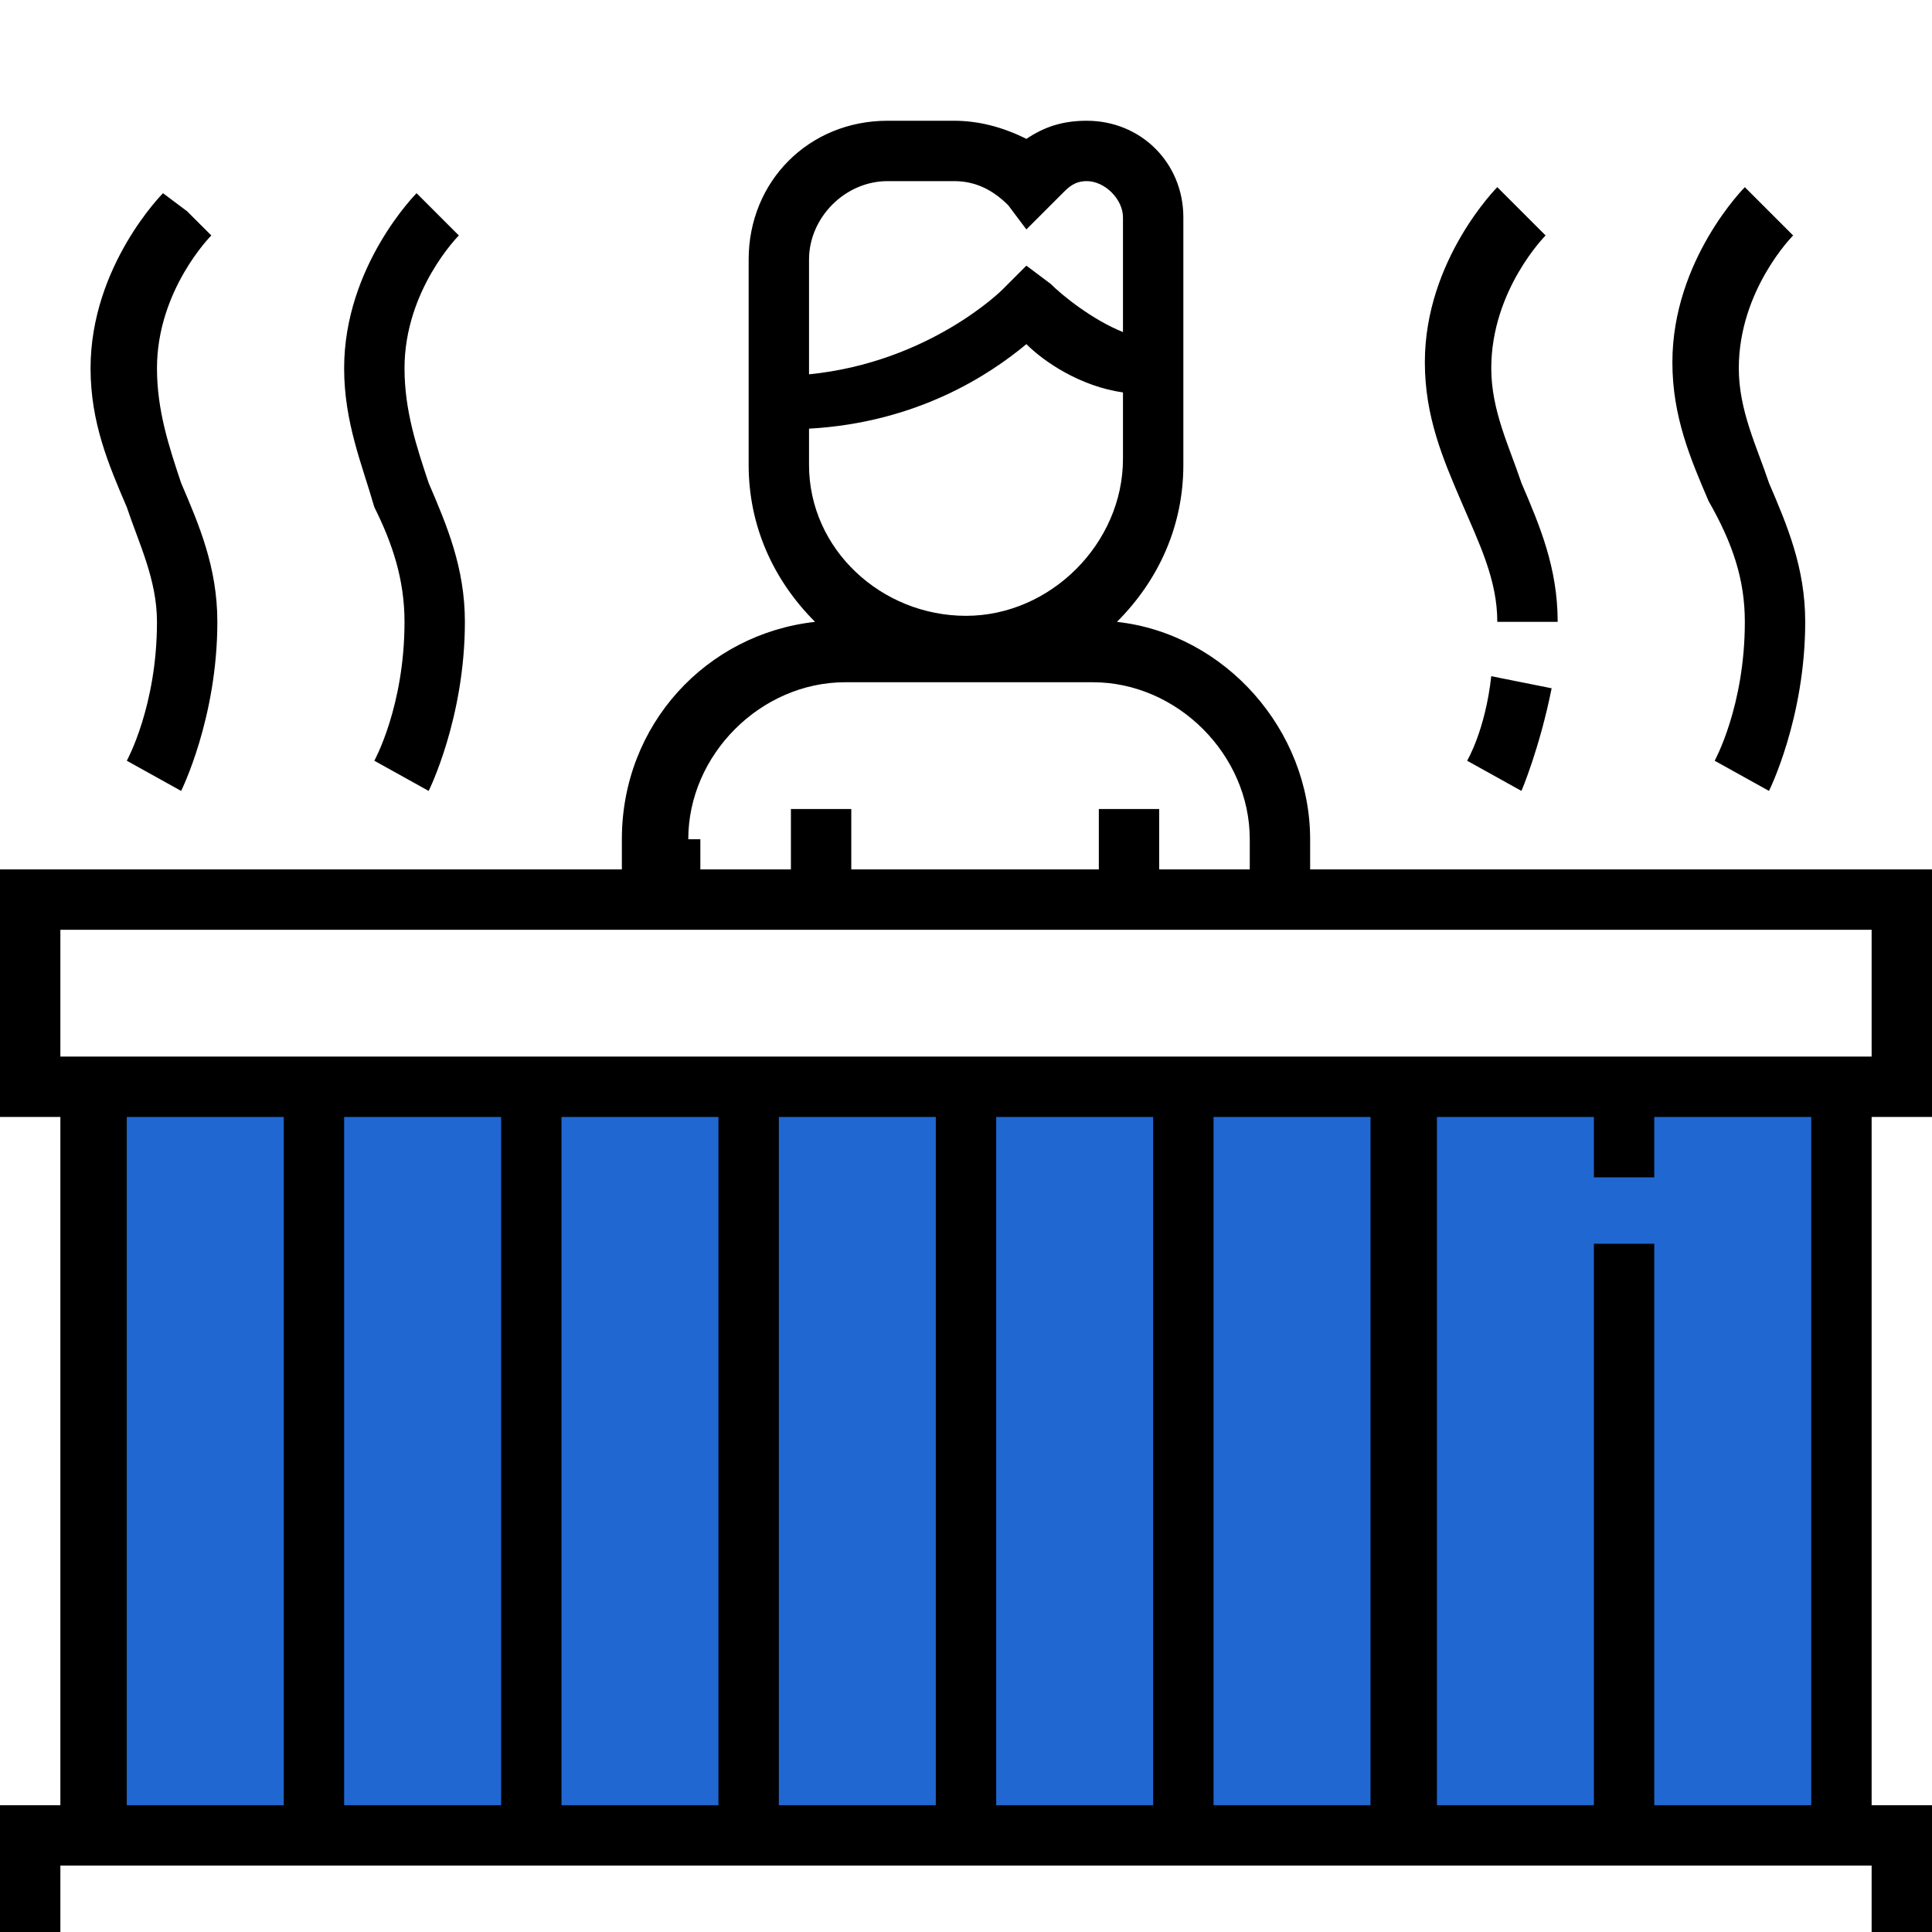 <svg xmlns="http://www.w3.org/2000/svg" viewBox="0 0 32 32"><style>.st0{display:none}.st1{fill:#2067d1}.st1,.st2,.st3{display:inline}.st3{fill:#e83540}.st4{fill:#2067d1}</style><g id="Layer_1" class="st0"><path class="st1" d="M8.1 19l.1-9-1.1-.7.1-.5 8.7-7 9.8 7.5-.9.4-.5.1v9.5H8z"/><path class="st2" d="M22.6 8.9l-5.7-4.3c-.4-.3-.9-.3-1.3 0L9.8 8.9c-.2.1-.2.4-.1.6.2.2.4.2.7.1l5.7-4.3h.2L22 9.6c.1.1.2.1.3.1.1 0 .3-.1.4-.2.1-.2.1-.5-.1-.6zm9 10h-6.4c-.4 0-.3-.3-.3-.3v-8.2s0-.2.2-.2h.9c.4 0 .6-.2.7-.4.1-.2 0-.5-.3-.8l-1.8-1.4c-.1-.1-.1-.2-.1-.2V4.3c0-.5-.4-.9-.9-.9h-2.1c-.5 0-.9.4-.9.9v.1c0 .2-.1.1-.1.1l-3.8-3c-.2-.1-.4-.2-.6-.2-.2 0-.4.1-.6.2L5.9 8.9c-.3.3-.3.6-.2.8.1.2.3.4.7.4h1c.2 0 .2.2.2.2v8.3s0 .2-.3.2H.5c-.2 0-.4.2-.4.4v11.1c0 .2.2.4.4.4h.4c.2 0 .4-.2.4-.4v-9.9c0-.2.2-.4.4-.4H30.5c.2 0 .4.2.4.4v9.9c0 .2.2.4.4.4h.4c.2 0 .4-.2.4-.4v-11c-.1-.2-.3-.4-.5-.4zM21.8 4.6c0-.1.1-.1 0 0l1.5-.1s.1 0 .1.1v1.7c0 .1-.1.1-.1.1l-1.4-1.2v-.1c-.1 0-.1-.4-.1-.5zM14.7 16s0-.7.4-1.1c.2-.2.6-.4 1-.4 1.4 0 1.5 1.2 1.5 1.5v2.6s0 .2-.3.2h-2.4c-.2 0-.2-.2-.2-.2v-2.1-.5zm4.3 2.9c-.3 0-.3-.2-.3-.2v-2-.6c0-.1 0-1.2-.8-1.9-.5-.5-1.1-.7-1.9-.7-.8 0-1.4.2-1.8.7-.7.8-.7 1.8-.7 2v2.7s0 .2-.2.2H8.8c-.2 0-.2-.2-.2-.2v-9c0-.4-.3-.8-.8-.9-.1 0 0-.1 0-.1L16 2.6s.1-.1.2-.1.2.1.2.1l8.1 6.3s.2.1 0 .2c-.4.1-.7.4-.7.9v8.7s0 .3-.3.3c-1.2-.1-3.3-.1-4.5-.1zm9.6 6.5h-3c-.2 0-.5.1-.6.3L23 28c-.1.2-.3.1-.4-.1l-1-2.8c-.1-.2-.3-.3-.5-.3l-2.7.5c-.2 0-.4-.1-.4-.3l-.6-3.3c0-.2-.2-.2-.3-.1l-4.9 6.3c-.1.2-.3.1-.3-.1l-1.6-5.2c-.1-.2-.2-.2-.4-.1l-2.5 2.9c-.1.2-.4.3-.6.3H3.6c-.2 0-.4.2-.4.4v.2c0 .2.2.4.4.4h3.7c.2 0 .5-.1.6-.3l1.7-1.9c.1-.2.3-.1.4.1l1.6 5.4c.1.2.2.2.3.1l4.7-6c.1-.2.3-.1.3.1l.4 2.1c0 .2.2.4.4.3l2.8-.5c.2 0 .4.1.5.3l1.2 3.6c.1.2.2.2.4.1l2.7-3.3c.1-.2.4-.3.6-.3h2.6c.2 0 .4-.2.4-.4v-.2c.1-.4-.1-.5-.3-.5z"/></g><g id="Layer_2" class="st0"><path class="st3" d="M13.5 11.6c0 1.2-1 2.1-2.1 2.1s-2.1-1-2.1-2.1 1-2.1 2.1-2.1 2.1.9 2.1 2.1zm-2.2 4.5c-1.2 0-2.1 1-2.1 2.1s1 2.1 2.1 2.1 2.1-1 2.1-2.1-.9-2.1-2.1-2.1zm.1 6.5c-1.2 0-2.1 1-2.1 2.1s1 2.1 2.1 2.1 2.1-1 2.1-2.1-.9-2.1-2.1-2.1z"/><path class="st2" d="M16.1 1.7c-.8 0-1.4.6-1.4 1.4s.6 1.4 1.4 1.4c.8 0 1.4-.6 1.4-1.4s-.6-1.4-1.4-1.4zm0 1.9c-.2 0-.4-.2-.4-.4s.2-.4.4-.4.4.2.4.4-.2.4-.4.4zm11.1.4h-5.9v-.7c0-.3-.2-.5-.5-.5h-1.6C19 1.2 17.7 0 16.1 0s-3 1.2-3.1 2.8h-1.6c-.3 0-.5.2-.5.5V4h-6c-.8 0-1.4.6-1.4 1.3v25.4c0 .7.6 1.3 1.3 1.3h22.4c.7 0 1.3-.6 1.3-1.3V5.3c0-.7-.6-1.3-1.3-1.3zm-15.3-.2h1.6c.1 0 .3-.1.4-.2.1-.1.1-.2.1-.4v-.1C14 1.9 15 1 16.1 1c1.2 0 2.1 1 2.1 2.1v.1c0 .1 0 .3.1.4.1.1.2.2.4.2h1.6V6h-8.4V3.8zm15.6 26.9c0 .2-.1.3-.3.3H4.8c-.2 0-.3-.1-.3-.3V5.3c0-.1.1-.3.3-.3h6v1H6.2c-.3 0-.5.2-.5.5v22.8c0 .3.2.5.5.5h3.7c.3 0 .5-.2.5-.5s-.2-.5-.5-.5H6.7V7.1H25.4v21.8H11.8c-.3 0-.5.2-.5.5s.2.5.5.5h14c.3 0 .5-.2.5-.5V6.6c0-.3-.2-.5-.5-.5h-4.6V5h5.9c.2 0 .3.1.3.3v25.4zM10.7 12.5c.1.1.2.1.3.1.1 0 .3 0 .3-.1l1.1-1c.2-.2.2-.5 0-.7s-.5-.2-.7 0l-.7.6-.3-.3c-.2-.2-.5-.2-.7 0-.2.2-.2.5 0 .7l.7.7zm.6 1.8c1.6 0 2.8-1.3 2.8-2.8s-1.3-2.8-2.8-2.8c-1.6 0-2.8 1.3-2.8 2.8s1.2 2.8 2.8 2.8zm0-4.6c1 0 1.8.8 1.8 1.8s-.8 1.8-1.8 1.8-1.8-.8-1.8-1.8.8-1.8 1.8-1.8zm-.6 9.3c.1.1.2.1.3.1.1 0 .3 0 .3-.1l1.1-1c.2-.2.2-.5 0-.7-.2-.2-.5-.2-.7 0l-.7.7-.3-.3c-.2-.2-.5-.2-.7 0-.2.2-.2.5 0 .7l.7.6zm.6 1.9c1.6 0 2.8-1.3 2.8-2.8 0-1.6-1.3-2.8-2.8-2.8-1.6 0-2.8 1.3-2.8 2.8-.1 1.5 1.2 2.8 2.8 2.8zm0-4.6c1 0 1.8.8 1.8 1.8s-.8 1.8-1.8 1.8-1.8-.8-1.8-1.8.8-1.8 1.8-1.8zm.5 7.5l-.8.7-.3-.3c-.2-.2-.5-.2-.7 0-.2.2-.2.5 0 .7l.6.6c.1.1.2.1.3.1.1 0 .3 0 .3-.1l1.1-1c.2-.2.2-.5 0-.7 0-.1-.3-.2-.5 0zm2.3.8c0-1.6-1.3-2.8-2.8-2.8-1.6 0-2.8 1.3-2.8 2.8s1.3 2.8 2.8 2.8c1.5.1 2.8-1.2 2.8-2.8zm-2.8 1.9c-1 0-1.8-.8-1.8-1.8s.8-1.8 1.8-1.8 1.8.8 1.8 1.8c0 .9-.8 1.8-1.8 1.8zm4.4-15.8h3.8c.3 0 .5-.2.5-.5s-.2-.5-.5-.5h-3.8c-.3 0-.5.2-.5.5s.2.5.5.5zm0 2.1h7.2c.3 0 .5-.2.5-.5s-.2-.5-.5-.5h-7.2c-.3 0-.5.2-.5.5s.2.5.5.5zm0 4.7h3.8c.3 0 .5-.2.5-.5s-.2-.5-.5-.5h-3.8c-.3 0-.5.2-.5.5s.2.5.5.5zm0 2.1h7.2c.3 0 .5-.2.5-.5s-.2-.5-.5-.5h-7.2c-.3 0-.5.2-.5.5s.2.5.5.5zm0 4.5h3.8c.3 0 .5-.2.5-.5s-.2-.5-.5-.5h-3.8c-.3 0-.5.2-.5.5s.2.5.5.5zm0 2.1h7.2c.3 0 .5-.2.5-.5s-.2-.5-.5-.5h-7.2c-.3 0-.5.2-.5.5s.2.5.5.5z"/></g><g id="Layer_3"><path class="st4" d="M1.3 18.2h29.2v11.9H1.3z"/><path d="M32 18.5v-4.1H21.7v-.5c0-1.8-1.4-3.4-3.2-3.6.7-.7 1.1-1.6 1.1-2.6V3.6c0-.9-.7-1.6-1.6-1.6-.4 0-.7.1-1 .3-.4-.2-.8-.3-1.2-.3h-1.1c-1.3 0-2.3 1-2.3 2.3v3.4c0 1 .4 1.9 1.1 2.6-1.8.2-3.2 1.7-3.2 3.6v.5H0v4.1h1v11.4H0V34h32v-4.1h-1V18.5h1zM13.4 4.3c0-.7.6-1.3 1.3-1.3h1.1c.3 0 .6.1.9.4l.3.4.6-.6c.1-.1.2-.2.4-.2.3 0 .6.3.6.6v1.9c-.5-.2-1-.6-1.2-.8l-.4-.3-.4.4S15.4 6 13.4 6.2V4.3zm0 3.4v-.6c1.8-.1 3-.9 3.6-1.4.3.3.9.7 1.6.8v1.1c0 1.4-1.2 2.6-2.6 2.6s-2.6-1.1-2.6-2.5zm-2 6.2c0-1.4 1.2-2.6 2.6-2.6h4.1c1.4 0 2.6 1.2 2.6 2.6v.5h-1.5v-1h-1v1h-4.1v-1h-1v1h-1.5v-.5zM31 33H1v-2.1h30V33zM2.1 29.9V18.5h2.6v11.4H2.1zm3.6 0V18.5h2.6v11.4H5.7zm3.6 0V18.5h2.6v11.4H9.3zm3.6 0V18.5h2.6v11.4h-2.6zm3.6 0V18.5h2.6v11.4h-2.6zm3.6 0V18.5h2.6v11.4h-2.6zm7.3-10.4v-1H30v11.4h-2.6v-9.3h-1v9.3h-2.6V18.5h2.6v1h1zM1 17.5v-2.1h30v2.1H1zm27.9-7.2c0 1.4-.5 2.3-.5 2.3l.9.5s.6-1.2.6-2.8c0-.9-.3-1.6-.6-2.3-.2-.6-.5-1.2-.5-1.9 0-1.3.9-2.2.9-2.2l-.4-.4-.4-.4S27.7 4.3 27.7 6c0 .9.3 1.6.6 2.3.4.7.6 1.3.6 2zm-26.3 0c0 1.4-.5 2.3-.5 2.3l.9.5s.6-1.2.6-2.8c0-.9-.3-1.6-.6-2.3-.2-.6-.4-1.2-.4-1.9 0-1.3.9-2.2.9-2.2l-.4-.4-.4-.3S1.5 4.4 1.5 6.1c0 .9.3 1.6.6 2.3.2.6.5 1.2.5 1.9zm4.1 0c0 1.4-.5 2.3-.5 2.3l.9.5s.6-1.2.6-2.8c0-.9-.3-1.6-.6-2.3-.2-.6-.4-1.2-.4-1.9 0-1.3.9-2.2.9-2.2l-.4-.4-.3-.3S5.7 4.4 5.7 6.1c0 .9.3 1.6.5 2.3.3.6.5 1.2.5 1.9zm18.1 0h1c0-.9-.3-1.6-.6-2.3-.2-.6-.5-1.2-.5-1.9 0-1.3.9-2.2.9-2.2l-.4-.4-.4-.4S23.6 4.3 23.6 6c0 .9.3 1.6.6 2.3.3.7.6 1.3.6 2zm-.5 2.3l.9.5s.3-.7.5-1.7l-1-.2c-.1.9-.4 1.4-.4 1.4z"/></g></svg>
